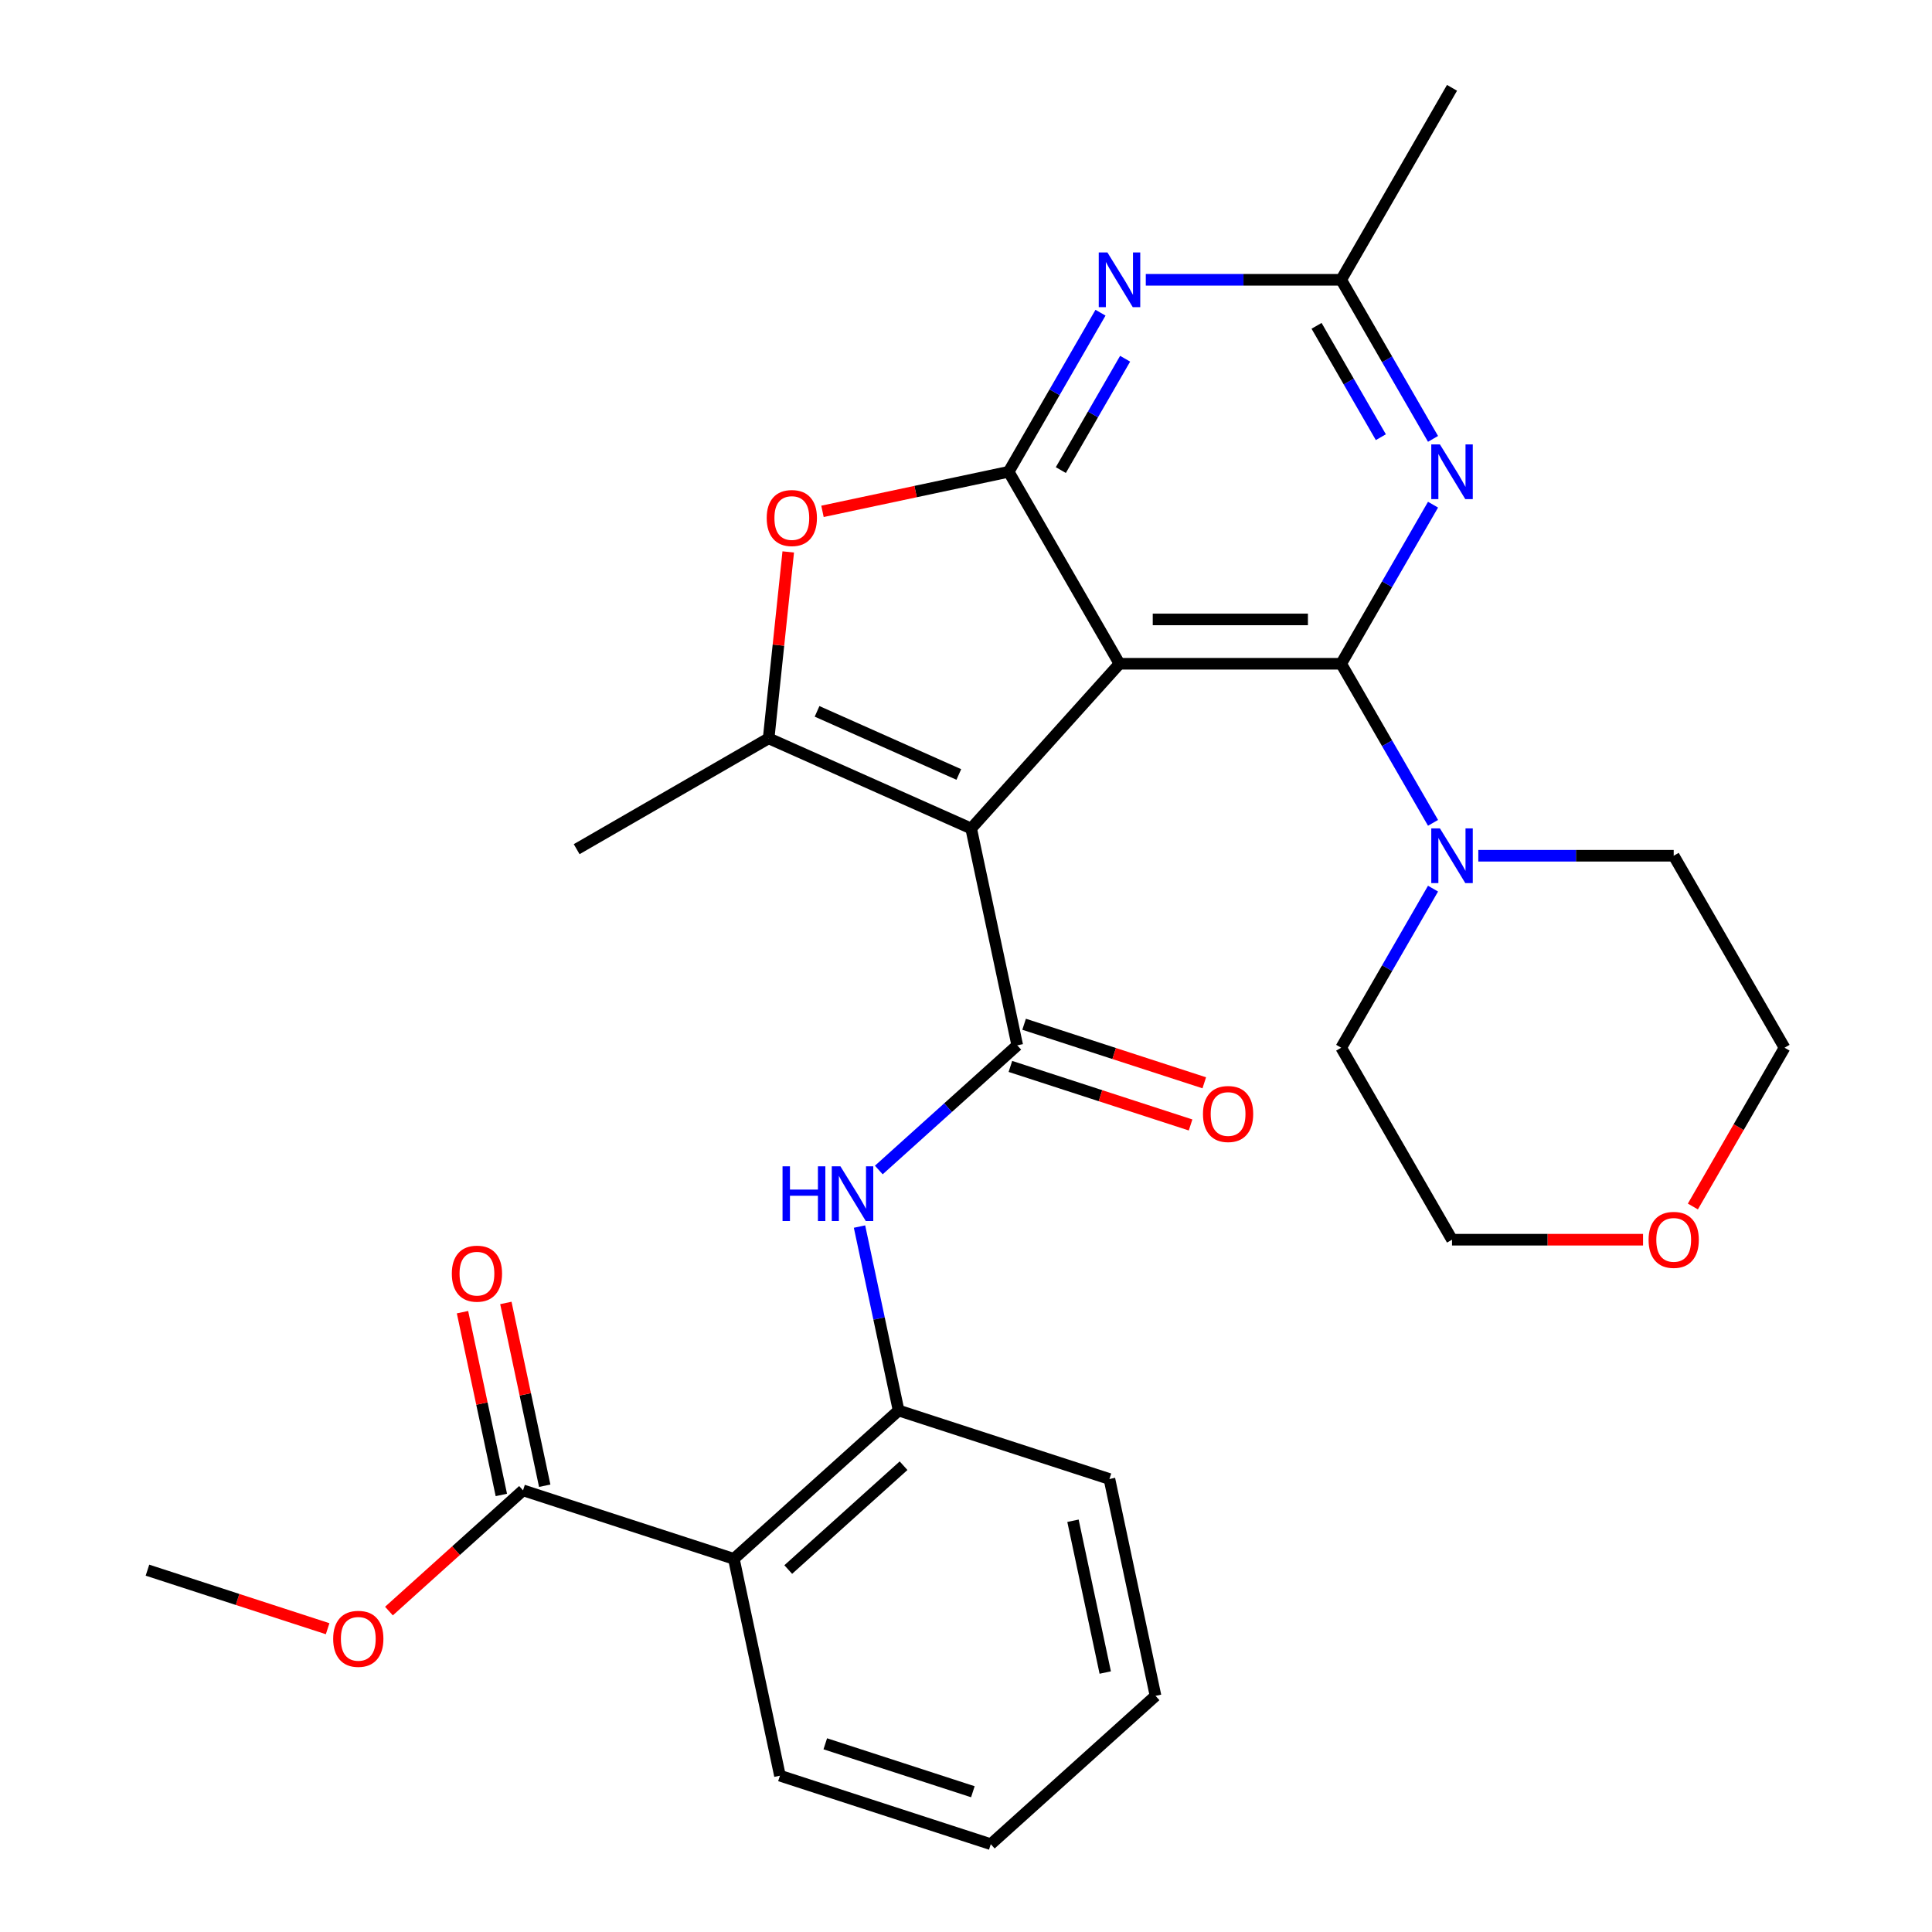 <?xml version='1.0' encoding='iso-8859-1'?>
<svg version='1.1' baseProfile='full'
              xmlns='http://www.w3.org/2000/svg'
                      xmlns:rdkit='http://www.rdkit.org/xml'
                      xmlns:xlink='http://www.w3.org/1999/xlink'
                  xml:space='preserve'
width='1000px' height='1000px' viewBox='0 0 1000 1000'>
<!-- END OF HEADER -->
<rect style='opacity:1.0;fill:#FFFFFF;stroke:none' width='1000' height='1000' x='0' y='0'> </rect>
<path class='bond-0' d='M 579.45,343.562 L 502.673,428.832' style='fill:none;fill-rule:evenodd;stroke:#000000;stroke-width:6px;stroke-linecap:butt;stroke-linejoin:miter;stroke-opacity:1' />
<path class='bond-1' d='M 579.45,343.562 L 694.192,343.562' style='fill:none;fill-rule:evenodd;stroke:#000000;stroke-width:6px;stroke-linecap:butt;stroke-linejoin:miter;stroke-opacity:1' />
<path class='bond-1' d='M 596.661,320.614 L 676.981,320.614' style='fill:none;fill-rule:evenodd;stroke:#000000;stroke-width:6px;stroke-linecap:butt;stroke-linejoin:miter;stroke-opacity:1' />
<path class='bond-2' d='M 579.45,343.562 L 522.079,244.193' style='fill:none;fill-rule:evenodd;stroke:#000000;stroke-width:6px;stroke-linecap:butt;stroke-linejoin:miter;stroke-opacity:1' />
<path class='bond-3' d='M 502.673,428.832 L 526.529,541.066' style='fill:none;fill-rule:evenodd;stroke:#000000;stroke-width:6px;stroke-linecap:butt;stroke-linejoin:miter;stroke-opacity:1' />
<path class='bond-4' d='M 502.673,428.832 L 397.851,382.162' style='fill:none;fill-rule:evenodd;stroke:#000000;stroke-width:6px;stroke-linecap:butt;stroke-linejoin:miter;stroke-opacity:1' />
<path class='bond-4' d='M 496.284,400.867 L 422.909,368.198' style='fill:none;fill-rule:evenodd;stroke:#000000;stroke-width:6px;stroke-linecap:butt;stroke-linejoin:miter;stroke-opacity:1' />
<path class='bond-5' d='M 694.192,343.562 L 717.961,302.392' style='fill:none;fill-rule:evenodd;stroke:#000000;stroke-width:6px;stroke-linecap:butt;stroke-linejoin:miter;stroke-opacity:1' />
<path class='bond-5' d='M 717.961,302.392 L 741.731,261.221' style='fill:none;fill-rule:evenodd;stroke:#0000FF;stroke-width:6px;stroke-linecap:butt;stroke-linejoin:miter;stroke-opacity:1' />
<path class='bond-10' d='M 694.192,343.562 L 717.961,384.732' style='fill:none;fill-rule:evenodd;stroke:#000000;stroke-width:6px;stroke-linecap:butt;stroke-linejoin:miter;stroke-opacity:1' />
<path class='bond-10' d='M 717.961,384.732 L 741.731,425.903' style='fill:none;fill-rule:evenodd;stroke:#0000FF;stroke-width:6px;stroke-linecap:butt;stroke-linejoin:miter;stroke-opacity:1' />
<path class='bond-6' d='M 522.079,244.193 L 473.897,254.434' style='fill:none;fill-rule:evenodd;stroke:#000000;stroke-width:6px;stroke-linecap:butt;stroke-linejoin:miter;stroke-opacity:1' />
<path class='bond-6' d='M 473.897,254.434 L 425.714,264.676' style='fill:none;fill-rule:evenodd;stroke:#FF0000;stroke-width:6px;stroke-linecap:butt;stroke-linejoin:miter;stroke-opacity:1' />
<path class='bond-7' d='M 522.079,244.193 L 545.849,203.023' style='fill:none;fill-rule:evenodd;stroke:#000000;stroke-width:6px;stroke-linecap:butt;stroke-linejoin:miter;stroke-opacity:1' />
<path class='bond-7' d='M 545.849,203.023 L 569.619,161.852' style='fill:none;fill-rule:evenodd;stroke:#0000FF;stroke-width:6px;stroke-linecap:butt;stroke-linejoin:miter;stroke-opacity:1' />
<path class='bond-7' d='M 549.084,243.316 L 565.723,214.497' style='fill:none;fill-rule:evenodd;stroke:#000000;stroke-width:6px;stroke-linecap:butt;stroke-linejoin:miter;stroke-opacity:1' />
<path class='bond-7' d='M 565.723,214.497 L 582.362,185.677' style='fill:none;fill-rule:evenodd;stroke:#0000FF;stroke-width:6px;stroke-linecap:butt;stroke-linejoin:miter;stroke-opacity:1' />
<path class='bond-9' d='M 526.529,541.066 L 490.699,573.328' style='fill:none;fill-rule:evenodd;stroke:#000000;stroke-width:6px;stroke-linecap:butt;stroke-linejoin:miter;stroke-opacity:1' />
<path class='bond-9' d='M 490.699,573.328 L 454.868,605.59' style='fill:none;fill-rule:evenodd;stroke:#0000FF;stroke-width:6px;stroke-linecap:butt;stroke-linejoin:miter;stroke-opacity:1' />
<path class='bond-14' d='M 522.984,551.978 L 569.612,567.129' style='fill:none;fill-rule:evenodd;stroke:#000000;stroke-width:6px;stroke-linecap:butt;stroke-linejoin:miter;stroke-opacity:1' />
<path class='bond-14' d='M 569.612,567.129 L 616.241,582.279' style='fill:none;fill-rule:evenodd;stroke:#FF0000;stroke-width:6px;stroke-linecap:butt;stroke-linejoin:miter;stroke-opacity:1' />
<path class='bond-14' d='M 530.075,530.153 L 576.704,545.304' style='fill:none;fill-rule:evenodd;stroke:#000000;stroke-width:6px;stroke-linecap:butt;stroke-linejoin:miter;stroke-opacity:1' />
<path class='bond-14' d='M 576.704,545.304 L 623.332,560.454' style='fill:none;fill-rule:evenodd;stroke:#FF0000;stroke-width:6px;stroke-linecap:butt;stroke-linejoin:miter;stroke-opacity:1' />
<path class='bond-18' d='M 397.851,382.162 L 298.482,439.533' style='fill:none;fill-rule:evenodd;stroke:#000000;stroke-width:6px;stroke-linecap:butt;stroke-linejoin:miter;stroke-opacity:1' />
<path class='bond-29' d='M 397.851,382.162 L 402.922,333.92' style='fill:none;fill-rule:evenodd;stroke:#000000;stroke-width:6px;stroke-linecap:butt;stroke-linejoin:miter;stroke-opacity:1' />
<path class='bond-29' d='M 402.922,333.92 L 407.992,285.677' style='fill:none;fill-rule:evenodd;stroke:#FF0000;stroke-width:6px;stroke-linecap:butt;stroke-linejoin:miter;stroke-opacity:1' />
<path class='bond-30' d='M 741.731,227.164 L 717.961,185.994' style='fill:none;fill-rule:evenodd;stroke:#0000FF;stroke-width:6px;stroke-linecap:butt;stroke-linejoin:miter;stroke-opacity:1' />
<path class='bond-30' d='M 717.961,185.994 L 694.192,144.824' style='fill:none;fill-rule:evenodd;stroke:#000000;stroke-width:6px;stroke-linecap:butt;stroke-linejoin:miter;stroke-opacity:1' />
<path class='bond-30' d='M 714.726,226.287 L 698.088,197.468' style='fill:none;fill-rule:evenodd;stroke:#0000FF;stroke-width:6px;stroke-linecap:butt;stroke-linejoin:miter;stroke-opacity:1' />
<path class='bond-30' d='M 698.088,197.468 L 681.449,168.649' style='fill:none;fill-rule:evenodd;stroke:#000000;stroke-width:6px;stroke-linecap:butt;stroke-linejoin:miter;stroke-opacity:1' />
<path class='bond-11' d='M 593.059,144.824 L 643.625,144.824' style='fill:none;fill-rule:evenodd;stroke:#0000FF;stroke-width:6px;stroke-linecap:butt;stroke-linejoin:miter;stroke-opacity:1' />
<path class='bond-11' d='M 643.625,144.824 L 694.192,144.824' style='fill:none;fill-rule:evenodd;stroke:#000000;stroke-width:6px;stroke-linecap:butt;stroke-linejoin:miter;stroke-opacity:1' />
<path class='bond-8' d='M 379.846,806.854 L 465.116,730.077' style='fill:none;fill-rule:evenodd;stroke:#000000;stroke-width:6px;stroke-linecap:butt;stroke-linejoin:miter;stroke-opacity:1' />
<path class='bond-8' d='M 407.992,812.392 L 467.681,758.648' style='fill:none;fill-rule:evenodd;stroke:#000000;stroke-width:6px;stroke-linecap:butt;stroke-linejoin:miter;stroke-opacity:1' />
<path class='bond-13' d='M 379.846,806.854 L 270.72,771.397' style='fill:none;fill-rule:evenodd;stroke:#000000;stroke-width:6px;stroke-linecap:butt;stroke-linejoin:miter;stroke-opacity:1' />
<path class='bond-19' d='M 379.846,806.854 L 403.702,919.088' style='fill:none;fill-rule:evenodd;stroke:#000000;stroke-width:6px;stroke-linecap:butt;stroke-linejoin:miter;stroke-opacity:1' />
<path class='bond-12' d='M 444.879,634.871 L 454.997,682.474' style='fill:none;fill-rule:evenodd;stroke:#0000FF;stroke-width:6px;stroke-linecap:butt;stroke-linejoin:miter;stroke-opacity:1' />
<path class='bond-12' d='M 454.997,682.474 L 465.116,730.077' style='fill:none;fill-rule:evenodd;stroke:#000000;stroke-width:6px;stroke-linecap:butt;stroke-linejoin:miter;stroke-opacity:1' />
<path class='bond-20' d='M 765.171,442.931 L 815.738,442.931' style='fill:none;fill-rule:evenodd;stroke:#0000FF;stroke-width:6px;stroke-linecap:butt;stroke-linejoin:miter;stroke-opacity:1' />
<path class='bond-20' d='M 815.738,442.931 L 866.304,442.931' style='fill:none;fill-rule:evenodd;stroke:#000000;stroke-width:6px;stroke-linecap:butt;stroke-linejoin:miter;stroke-opacity:1' />
<path class='bond-21' d='M 741.731,459.96 L 717.961,501.13' style='fill:none;fill-rule:evenodd;stroke:#0000FF;stroke-width:6px;stroke-linecap:butt;stroke-linejoin:miter;stroke-opacity:1' />
<path class='bond-21' d='M 717.961,501.13 L 694.192,542.3' style='fill:none;fill-rule:evenodd;stroke:#000000;stroke-width:6px;stroke-linecap:butt;stroke-linejoin:miter;stroke-opacity:1' />
<path class='bond-23' d='M 694.192,144.824 L 751.563,45.455' style='fill:none;fill-rule:evenodd;stroke:#000000;stroke-width:6px;stroke-linecap:butt;stroke-linejoin:miter;stroke-opacity:1' />
<path class='bond-22' d='M 465.116,730.077 L 574.241,765.534' style='fill:none;fill-rule:evenodd;stroke:#000000;stroke-width:6px;stroke-linecap:butt;stroke-linejoin:miter;stroke-opacity:1' />
<path class='bond-15' d='M 281.944,769.011 L 271.889,721.709' style='fill:none;fill-rule:evenodd;stroke:#000000;stroke-width:6px;stroke-linecap:butt;stroke-linejoin:miter;stroke-opacity:1' />
<path class='bond-15' d='M 271.889,721.709 L 261.835,674.406' style='fill:none;fill-rule:evenodd;stroke:#FF0000;stroke-width:6px;stroke-linecap:butt;stroke-linejoin:miter;stroke-opacity:1' />
<path class='bond-15' d='M 259.497,773.783 L 249.442,726.48' style='fill:none;fill-rule:evenodd;stroke:#000000;stroke-width:6px;stroke-linecap:butt;stroke-linejoin:miter;stroke-opacity:1' />
<path class='bond-15' d='M 249.442,726.48 L 239.388,679.177' style='fill:none;fill-rule:evenodd;stroke:#FF0000;stroke-width:6px;stroke-linecap:butt;stroke-linejoin:miter;stroke-opacity:1' />
<path class='bond-17' d='M 270.72,771.397 L 236.02,802.642' style='fill:none;fill-rule:evenodd;stroke:#000000;stroke-width:6px;stroke-linecap:butt;stroke-linejoin:miter;stroke-opacity:1' />
<path class='bond-17' d='M 236.02,802.642 L 201.319,833.886' style='fill:none;fill-rule:evenodd;stroke:#FF0000;stroke-width:6px;stroke-linecap:butt;stroke-linejoin:miter;stroke-opacity:1' />
<path class='bond-16' d='M 850.436,641.669 L 800.999,641.669' style='fill:none;fill-rule:evenodd;stroke:#FF0000;stroke-width:6px;stroke-linecap:butt;stroke-linejoin:miter;stroke-opacity:1' />
<path class='bond-16' d='M 800.999,641.669 L 751.563,641.669' style='fill:none;fill-rule:evenodd;stroke:#000000;stroke-width:6px;stroke-linecap:butt;stroke-linejoin:miter;stroke-opacity:1' />
<path class='bond-31' d='M 876.228,624.481 L 899.951,583.39' style='fill:none;fill-rule:evenodd;stroke:#FF0000;stroke-width:6px;stroke-linecap:butt;stroke-linejoin:miter;stroke-opacity:1' />
<path class='bond-31' d='M 899.951,583.39 L 923.675,542.3' style='fill:none;fill-rule:evenodd;stroke:#000000;stroke-width:6px;stroke-linecap:butt;stroke-linejoin:miter;stroke-opacity:1' />
<path class='bond-26' d='M 169.582,843.018 L 122.954,827.868' style='fill:none;fill-rule:evenodd;stroke:#FF0000;stroke-width:6px;stroke-linecap:butt;stroke-linejoin:miter;stroke-opacity:1' />
<path class='bond-26' d='M 122.954,827.868 L 76.325,812.717' style='fill:none;fill-rule:evenodd;stroke:#000000;stroke-width:6px;stroke-linecap:butt;stroke-linejoin:miter;stroke-opacity:1' />
<path class='bond-32' d='M 403.702,919.088 L 512.828,954.545' style='fill:none;fill-rule:evenodd;stroke:#000000;stroke-width:6px;stroke-linecap:butt;stroke-linejoin:miter;stroke-opacity:1' />
<path class='bond-32' d='M 427.163,902.582 L 503.551,927.402' style='fill:none;fill-rule:evenodd;stroke:#000000;stroke-width:6px;stroke-linecap:butt;stroke-linejoin:miter;stroke-opacity:1' />
<path class='bond-24' d='M 866.304,442.931 L 923.675,542.3' style='fill:none;fill-rule:evenodd;stroke:#000000;stroke-width:6px;stroke-linecap:butt;stroke-linejoin:miter;stroke-opacity:1' />
<path class='bond-25' d='M 694.192,542.3 L 751.563,641.669' style='fill:none;fill-rule:evenodd;stroke:#000000;stroke-width:6px;stroke-linecap:butt;stroke-linejoin:miter;stroke-opacity:1' />
<path class='bond-28' d='M 574.241,765.534 L 598.098,877.768' style='fill:none;fill-rule:evenodd;stroke:#000000;stroke-width:6px;stroke-linecap:butt;stroke-linejoin:miter;stroke-opacity:1' />
<path class='bond-28' d='M 555.373,787.14 L 572.072,865.704' style='fill:none;fill-rule:evenodd;stroke:#000000;stroke-width:6px;stroke-linecap:butt;stroke-linejoin:miter;stroke-opacity:1' />
<path class='bond-27' d='M 512.828,954.545 L 598.098,877.768' style='fill:none;fill-rule:evenodd;stroke:#000000;stroke-width:6px;stroke-linecap:butt;stroke-linejoin:miter;stroke-opacity:1' />
<path  class='atom-6' d='M 745.303 230.033
L 754.583 245.033
Q 755.503 246.513, 756.983 249.193
Q 758.463 251.873, 758.543 252.033
L 758.543 230.033
L 762.303 230.033
L 762.303 258.353
L 758.423 258.353
L 748.463 241.953
Q 747.303 240.033, 746.063 237.833
Q 744.863 235.633, 744.503 234.953
L 744.503 258.353
L 740.823 258.353
L 740.823 230.033
L 745.303 230.033
' fill='#0000FF'/>
<path  class='atom-7' d='M 396.845 268.129
Q 396.845 261.329, 400.205 257.529
Q 403.565 253.729, 409.845 253.729
Q 416.125 253.729, 419.485 257.529
Q 422.845 261.329, 422.845 268.129
Q 422.845 275.009, 419.445 278.929
Q 416.045 282.809, 409.845 282.809
Q 403.605 282.809, 400.205 278.929
Q 396.845 275.049, 396.845 268.129
M 409.845 279.609
Q 414.165 279.609, 416.485 276.729
Q 418.845 273.809, 418.845 268.129
Q 418.845 262.569, 416.485 259.769
Q 414.165 256.929, 409.845 256.929
Q 405.525 256.929, 403.165 259.729
Q 400.845 262.529, 400.845 268.129
Q 400.845 273.849, 403.165 276.729
Q 405.525 279.609, 409.845 279.609
' fill='#FF0000'/>
<path  class='atom-8' d='M 573.19 130.664
L 582.47 145.664
Q 583.39 147.144, 584.87 149.824
Q 586.35 152.504, 586.43 152.664
L 586.43 130.664
L 590.19 130.664
L 590.19 158.984
L 586.31 158.984
L 576.35 142.584
Q 575.19 140.664, 573.95 138.464
Q 572.75 136.264, 572.39 135.584
L 572.39 158.984
L 568.71 158.984
L 568.71 130.664
L 573.19 130.664
' fill='#0000FF'/>
<path  class='atom-10' d='M 405.04 603.683
L 408.88 603.683
L 408.88 615.723
L 423.36 615.723
L 423.36 603.683
L 427.2 603.683
L 427.2 632.003
L 423.36 632.003
L 423.36 618.923
L 408.88 618.923
L 408.88 632.003
L 405.04 632.003
L 405.04 603.683
' fill='#0000FF'/>
<path  class='atom-10' d='M 435 603.683
L 444.28 618.683
Q 445.2 620.163, 446.68 622.843
Q 448.16 625.523, 448.24 625.683
L 448.24 603.683
L 452 603.683
L 452 632.003
L 448.12 632.003
L 438.16 615.603
Q 437 613.683, 435.76 611.483
Q 434.56 609.283, 434.2 608.603
L 434.2 632.003
L 430.52 632.003
L 430.52 603.683
L 435 603.683
' fill='#0000FF'/>
<path  class='atom-11' d='M 745.303 428.771
L 754.583 443.771
Q 755.503 445.251, 756.983 447.931
Q 758.463 450.611, 758.543 450.771
L 758.543 428.771
L 762.303 428.771
L 762.303 457.091
L 758.423 457.091
L 748.463 440.691
Q 747.303 438.771, 746.063 436.571
Q 744.863 434.371, 744.503 433.691
L 744.503 457.091
L 740.823 457.091
L 740.823 428.771
L 745.303 428.771
' fill='#0000FF'/>
<path  class='atom-15' d='M 622.655 576.603
Q 622.655 569.803, 626.015 566.003
Q 629.375 562.203, 635.655 562.203
Q 641.935 562.203, 645.295 566.003
Q 648.655 569.803, 648.655 576.603
Q 648.655 583.483, 645.255 587.403
Q 641.855 591.283, 635.655 591.283
Q 629.415 591.283, 626.015 587.403
Q 622.655 583.523, 622.655 576.603
M 635.655 588.083
Q 639.975 588.083, 642.295 585.203
Q 644.655 582.283, 644.655 576.603
Q 644.655 571.043, 642.295 568.243
Q 639.975 565.403, 635.655 565.403
Q 631.335 565.403, 628.975 568.203
Q 626.655 571.003, 626.655 576.603
Q 626.655 582.323, 628.975 585.203
Q 631.335 588.083, 635.655 588.083
' fill='#FF0000'/>
<path  class='atom-16' d='M 233.864 659.243
Q 233.864 652.443, 237.224 648.643
Q 240.584 644.843, 246.864 644.843
Q 253.144 644.843, 256.504 648.643
Q 259.864 652.443, 259.864 659.243
Q 259.864 666.123, 256.464 670.043
Q 253.064 673.923, 246.864 673.923
Q 240.624 673.923, 237.224 670.043
Q 233.864 666.163, 233.864 659.243
M 246.864 670.723
Q 251.184 670.723, 253.504 667.843
Q 255.864 664.923, 255.864 659.243
Q 255.864 653.683, 253.504 650.883
Q 251.184 648.043, 246.864 648.043
Q 242.544 648.043, 240.184 650.843
Q 237.864 653.643, 237.864 659.243
Q 237.864 664.963, 240.184 667.843
Q 242.544 670.723, 246.864 670.723
' fill='#FF0000'/>
<path  class='atom-17' d='M 853.304 641.749
Q 853.304 634.949, 856.664 631.149
Q 860.024 627.349, 866.304 627.349
Q 872.584 627.349, 875.944 631.149
Q 879.304 634.949, 879.304 641.749
Q 879.304 648.629, 875.904 652.549
Q 872.504 656.429, 866.304 656.429
Q 860.064 656.429, 856.664 652.549
Q 853.304 648.669, 853.304 641.749
M 866.304 653.229
Q 870.624 653.229, 872.944 650.349
Q 875.304 647.429, 875.304 641.749
Q 875.304 636.189, 872.944 633.389
Q 870.624 630.549, 866.304 630.549
Q 861.984 630.549, 859.624 633.349
Q 857.304 636.149, 857.304 641.749
Q 857.304 647.469, 859.624 650.349
Q 861.984 653.229, 866.304 653.229
' fill='#FF0000'/>
<path  class='atom-18' d='M 172.451 848.254
Q 172.451 841.454, 175.811 837.654
Q 179.171 833.854, 185.451 833.854
Q 191.731 833.854, 195.091 837.654
Q 198.451 841.454, 198.451 848.254
Q 198.451 855.134, 195.051 859.054
Q 191.651 862.934, 185.451 862.934
Q 179.211 862.934, 175.811 859.054
Q 172.451 855.174, 172.451 848.254
M 185.451 859.734
Q 189.771 859.734, 192.091 856.854
Q 194.451 853.934, 194.451 848.254
Q 194.451 842.694, 192.091 839.894
Q 189.771 837.054, 185.451 837.054
Q 181.131 837.054, 178.771 839.854
Q 176.451 842.654, 176.451 848.254
Q 176.451 853.974, 178.771 856.854
Q 181.131 859.734, 185.451 859.734
' fill='#FF0000'/>
</svg>
